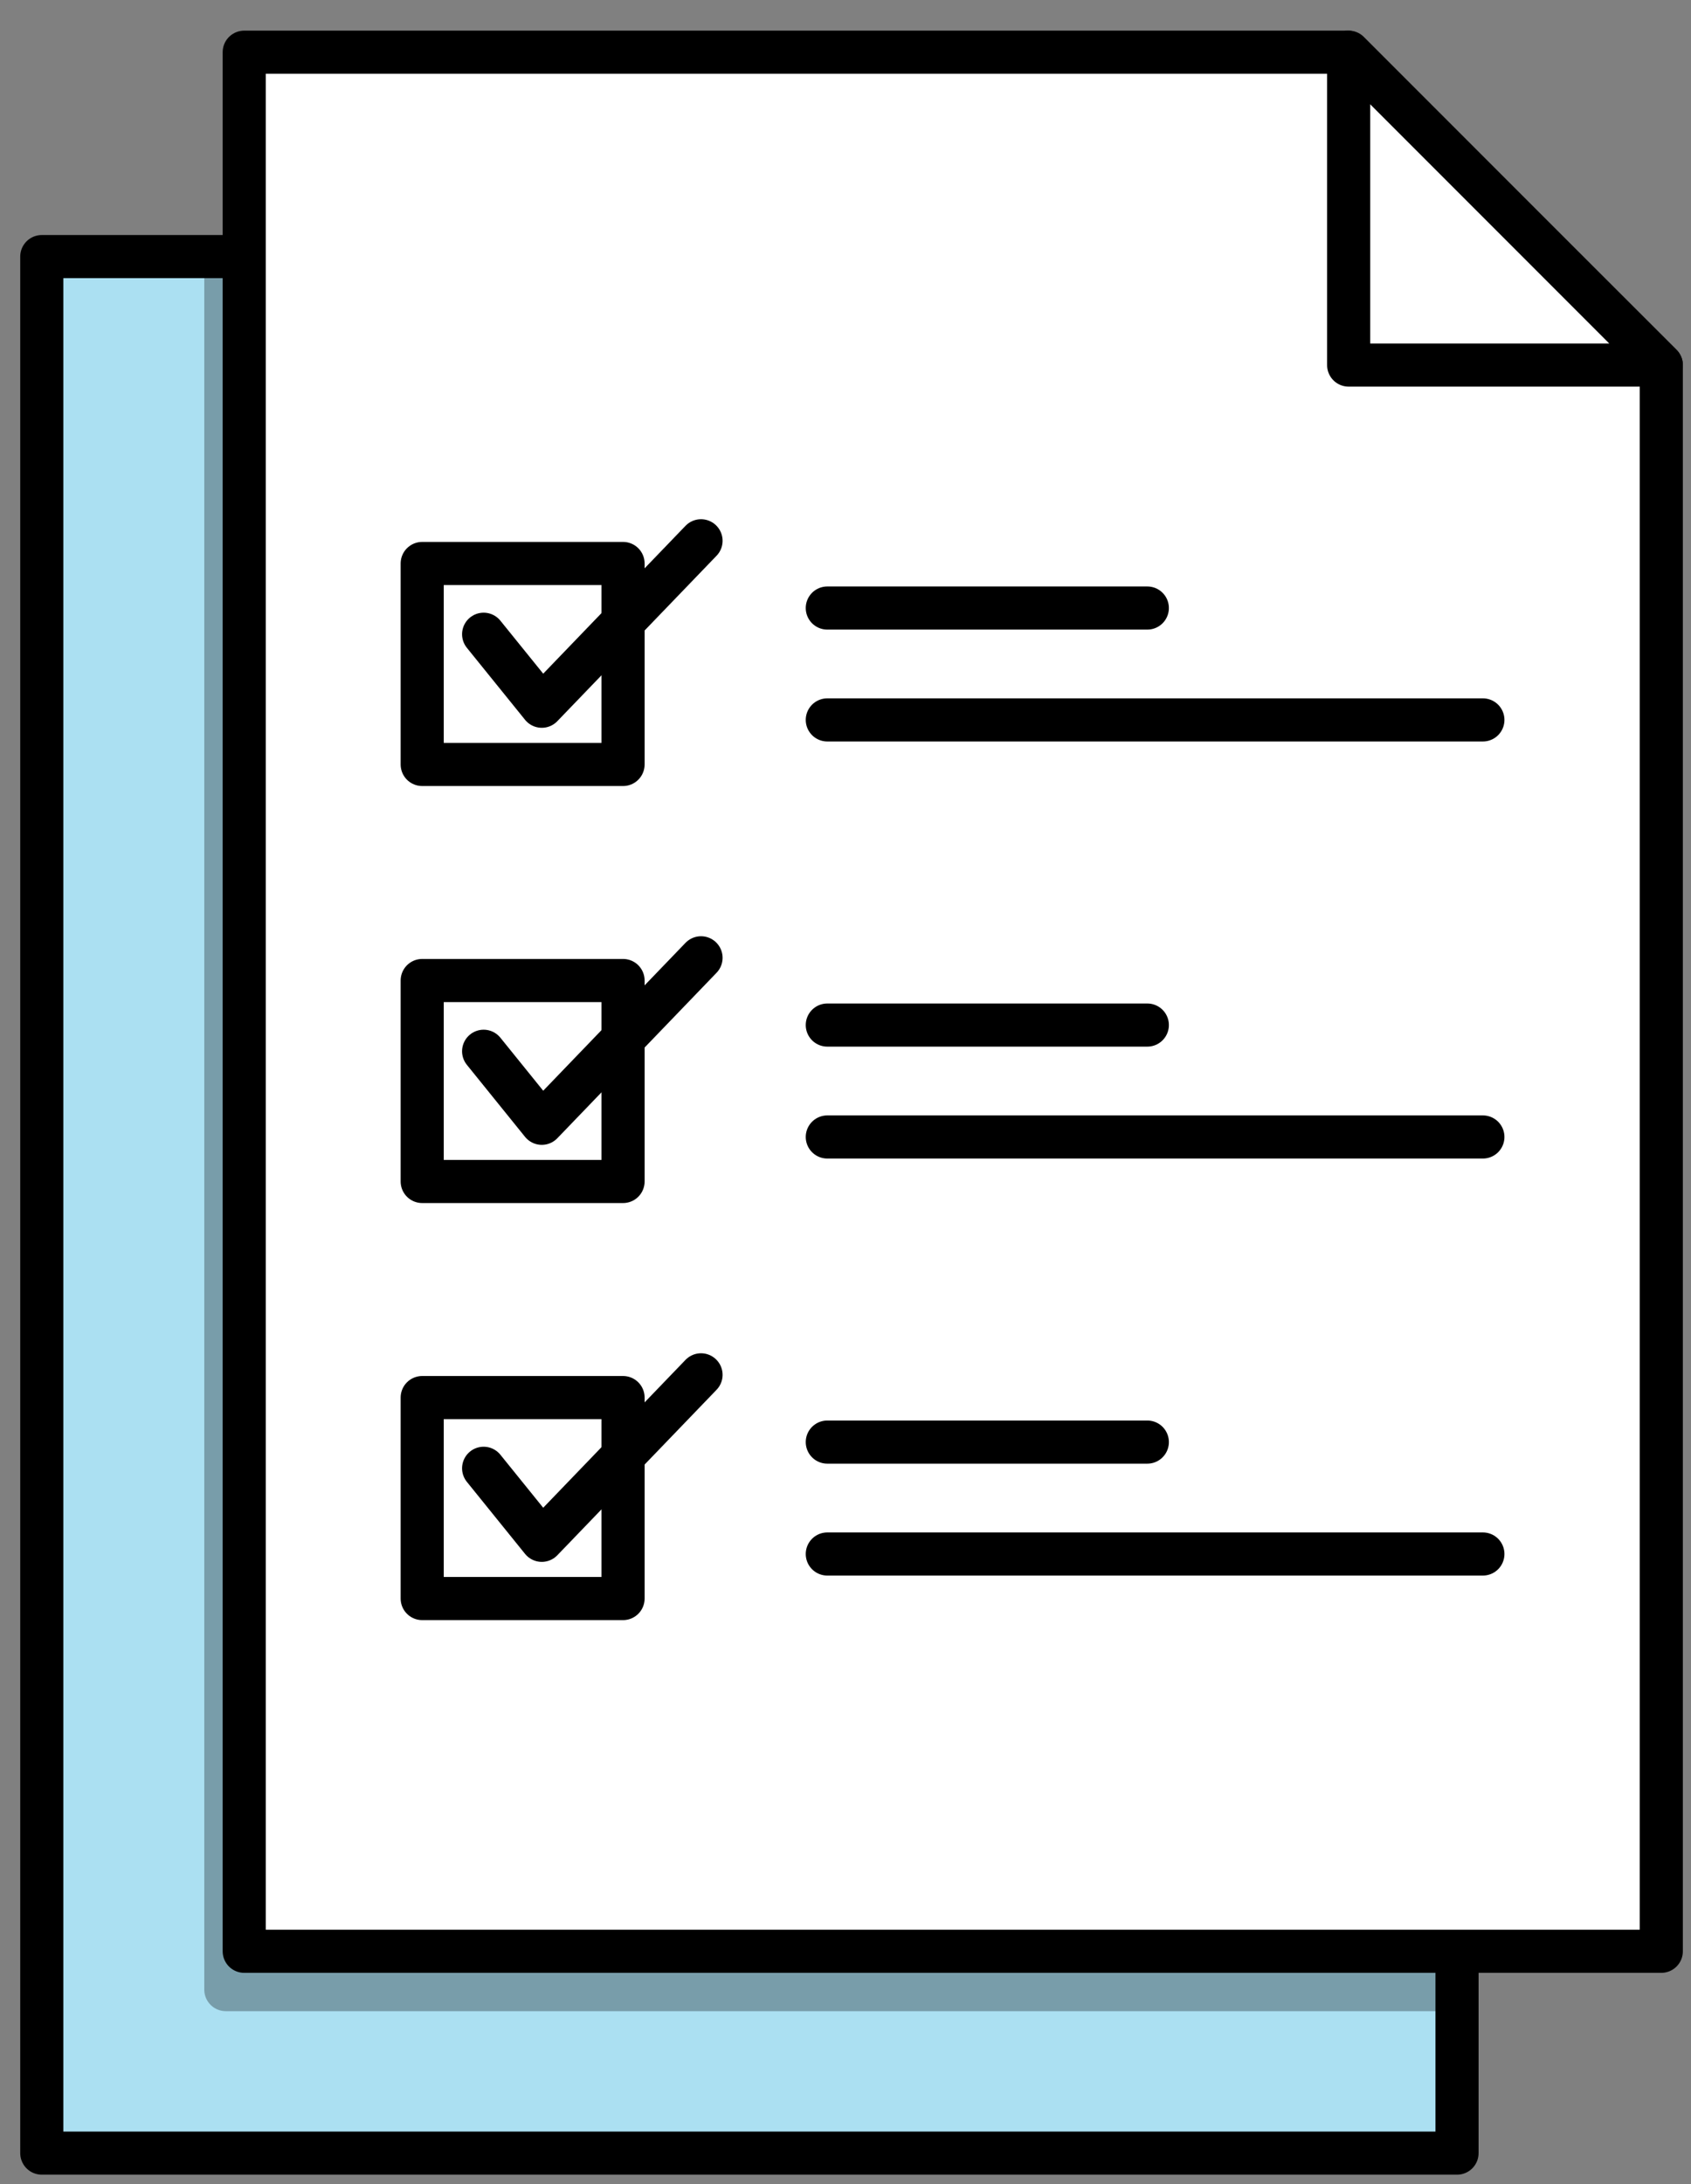 <?xml version="1.0" encoding="UTF-8"?>
<svg width="55px" height="71px" viewBox="0 0 55 71" version="1.1" xmlns="http://www.w3.org/2000/svg" xmlns:xlink="http://www.w3.org/1999/xlink">
    <rect x="0" y="0" width="55" height="71" fill="#808080" stroke="none"/>
    <title>icon/business-checkup</title>
    <g id="1.0-BB-Hub" stroke="none" stroke-width="1" fill="none" fill-rule="evenodd">
        <g id="1.0-BB-Hub-Landing" transform="translate(-555, -2360)">
            <g id="Service-CTA-Tools" transform="translate(-0.625, 2228.901)">
                <g id="icon/business-checkup" transform="translate(556.984, 132.796)">
                    <polygon id="Fill-1" fill="#ABE0F2" points="35.041 6.644 0 6.644 0 27.193 0 47.744 0 68.293 46.031 68.293 46.031 47.744 46.031 27.193 46.031 6.644"></polygon>
                    <polygon id="Stroke-2" stroke="#000000" stroke-width="1.402" stroke-linecap="round" stroke-linejoin="round" points="46.031 6.644 35.041 6.644 0 6.644 0 27.194 0 47.743 0 68.293 46.031 68.293 46.031 47.743 46.031 27.194"></polygon>
                    <polygon id="Fill-4" fill="#FFFFFF" points="42.476 0 41.667 0 6.584 0 6.584 20.579 6.584 41.153 6.584 61.732 52.675 61.732 52.675 41.153 52.675 20.579 52.675 10.17 42.47 0"></polygon>
                    <polygon id="Stroke-5" stroke="#000000" stroke-width="1.402" stroke-linecap="round" stroke-linejoin="round" points="42.476 0 41.667 0 6.584 0 6.584 20.579 6.584 41.153 6.584 61.732 52.675 61.732 52.675 41.153 52.675 20.579 52.675 10.17 42.47 0"></polygon>
                    <polygon id="Fill-7" fill="#FFFFFF" points="42.506 10.17 52.675 10.17 42.506 0"></polygon>
                    <g id="Group-12" transform="translate(5.986, 0)" stroke="#000000" stroke-linecap="round" stroke-linejoin="round" stroke-width="1.402">
                        <polygon id="Stroke-8" points="36.52 10.17 46.689 10.17 36.52 0"></polygon>
                        <polyline id="Stroke-10" opacity="0.3" points="0 7.315 0 62.978 39.506 62.978"></polyline>
                    </g>
                    <line x1="25.549" y1="18.068" x2="35.958" y2="18.068" id="Stroke-13" stroke="#000000" stroke-width="1.402" stroke-linecap="round" stroke-linejoin="round"></line>
                    <line x1="25.549" y1="21.705" x2="46.872" y2="21.705" id="Stroke-14" stroke="#000000" stroke-width="1.402" stroke-linecap="round" stroke-linejoin="round"></line>
                    <line x1="25.549" y1="31.624" x2="35.958" y2="31.624" id="Stroke-15" stroke="#000000" stroke-width="1.402" stroke-linecap="round" stroke-linejoin="round"></line>
                    <line x1="25.549" y1="35.262" x2="46.872" y2="35.262" id="Stroke-16" stroke="#000000" stroke-width="1.402" stroke-linecap="round" stroke-linejoin="round"></line>
                    <line x1="25.549" y1="45.18" x2="35.958" y2="45.18" id="Stroke-17" stroke="#000000" stroke-width="1.402" stroke-linecap="round" stroke-linejoin="round"></line>
                    <line x1="25.549" y1="48.818" x2="46.872" y2="48.818" id="Stroke-18" stroke="#000000" stroke-width="1.402" stroke-linecap="round" stroke-linejoin="round"></line>
                    <polygon id="Stroke-19" stroke="#000000" stroke-width="1.402" stroke-linecap="round" stroke-linejoin="round" points="12.373 36.709 18.906 36.709 18.906 30.176 12.373 30.176"></polygon>
                    <polyline id="Stroke-20" stroke="#000000" stroke-width="1.402" stroke-linecap="round" stroke-linejoin="round" points="14.371 32.476 16.263 34.817 21.442 29.438"></polyline>
                    <polygon id="Stroke-21" stroke="#000000" stroke-width="1.402" stroke-linecap="round" stroke-linejoin="round" points="12.373 23.153 18.906 23.153 18.906 16.62 12.373 16.62"></polygon>
                    <polyline id="Stroke-22" stroke="#000000" stroke-width="1.402" stroke-linecap="round" stroke-linejoin="round" points="14.371 18.92 16.263 21.26 21.442 15.882"></polyline>
                    <polygon id="Stroke-23" stroke="#000000" stroke-width="1.402" stroke-linecap="round" stroke-linejoin="round" points="12.373 50.266 18.906 50.266 18.906 43.733 12.373 43.733"></polygon>
                    <polyline id="Stroke-24" stroke="#000000" stroke-width="1.402" stroke-linecap="round" stroke-linejoin="round" points="14.371 46.032 16.263 48.373 21.442 42.994"></polyline>
                </g>
            </g>
        </g>
    </g>
</svg>